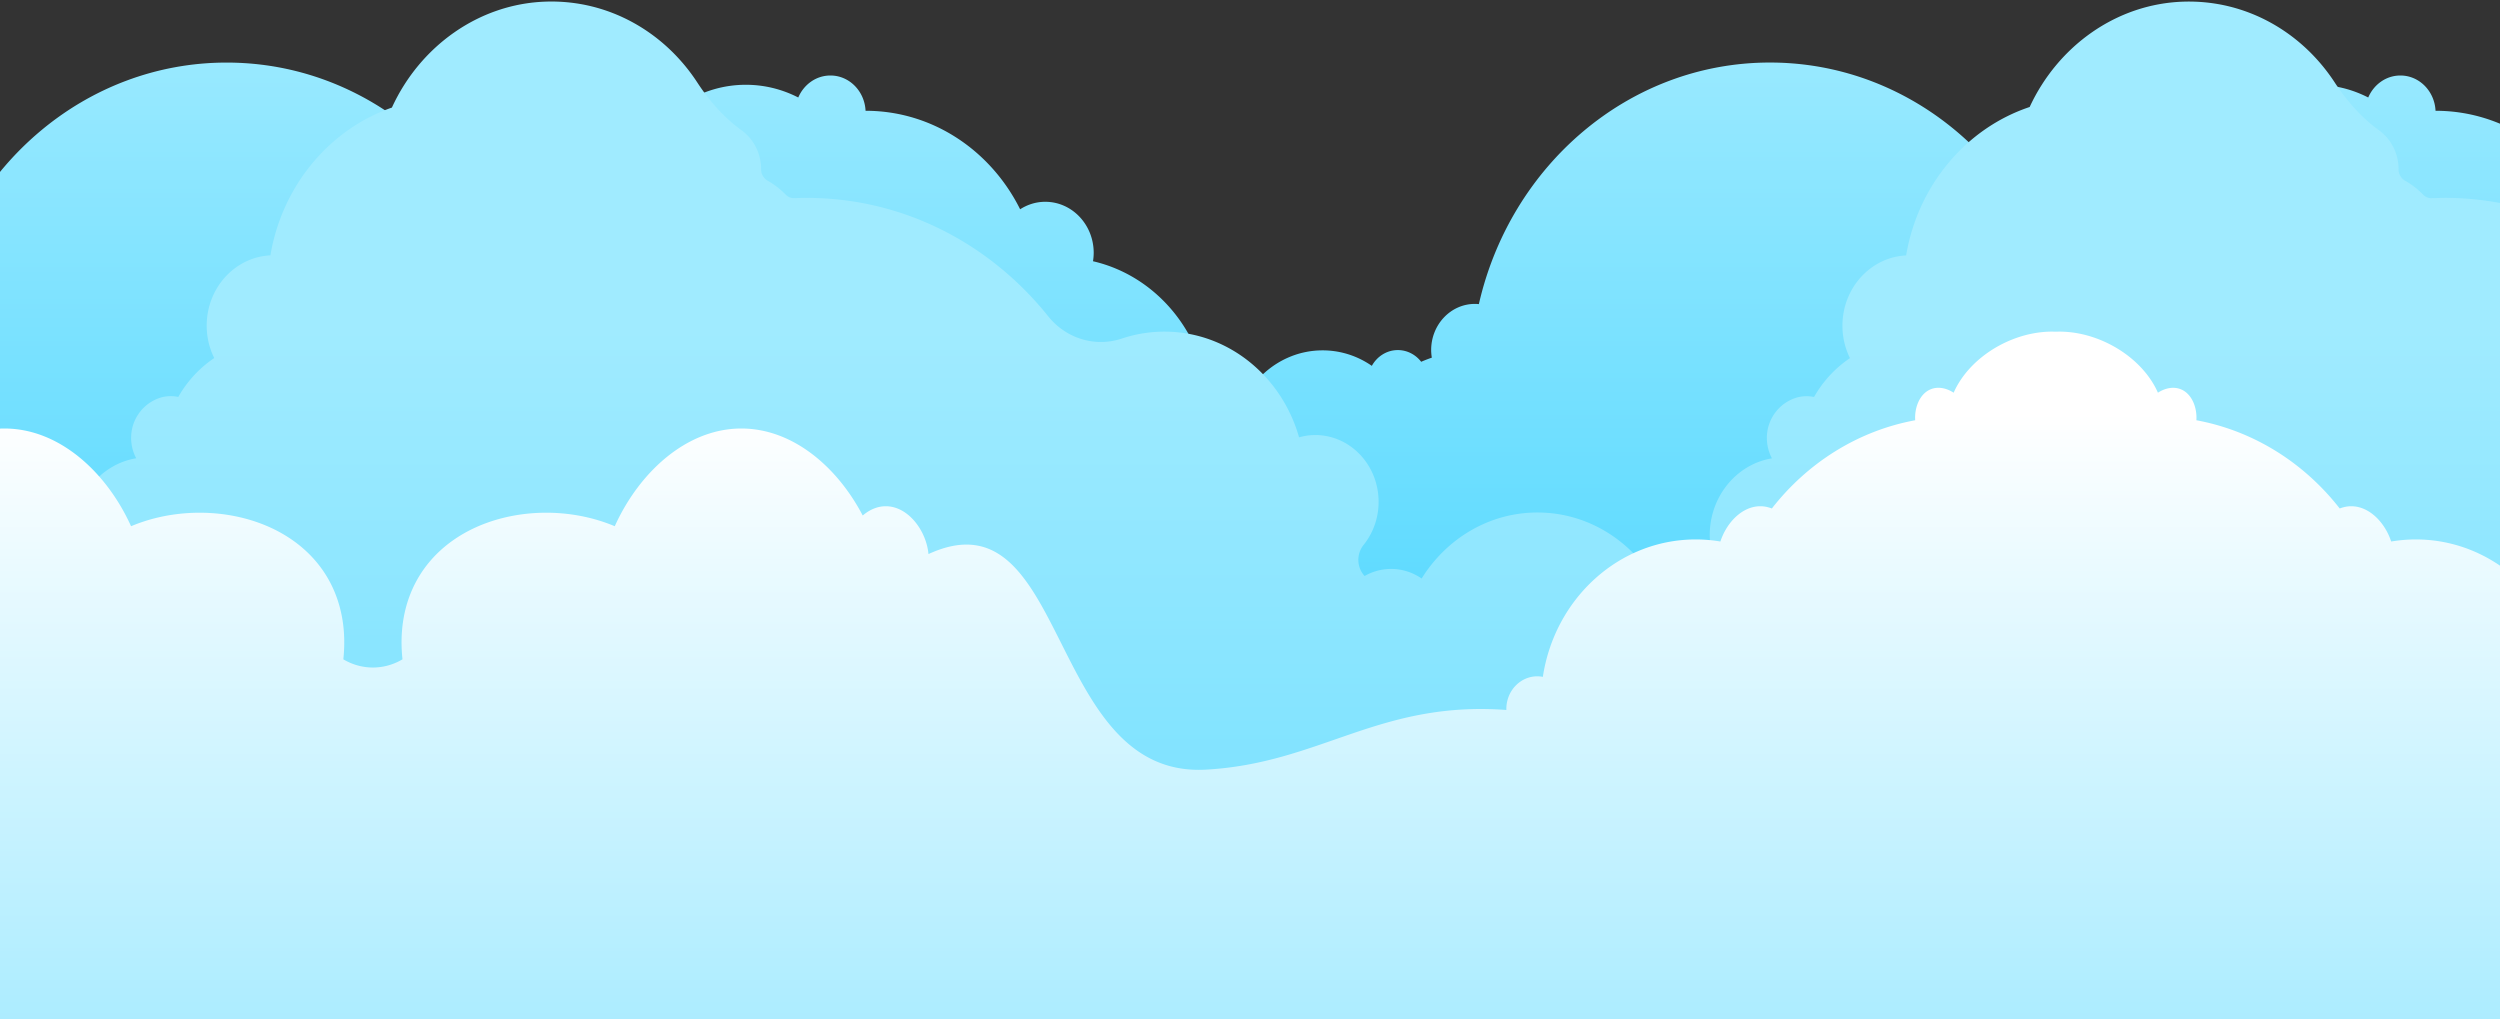 <svg xmlns="http://www.w3.org/2000/svg" width="1440" height="587" fill="none"><rect width="100%" height="100%" fill="#333333" stroke="none"/><path fill="url(#a)" d="M1506.37 116.233c-5.31 0-10.25 1.599-14.47 4.311-16.8-33.72-50.33-56.733-88.98-56.733h-.05c-.54-11.314-9.37-20.32-20.24-20.32-8.26 0-15.34 5.2-18.53 12.67-9.12-4.676-19.35-7.328-30.18-7.328-25.27 0-47.33 14.31-59.37 35.663a128.09 128.09 0 0 0-33.48-4.432c-31.2 0-59.89 11.233-82.7 30.016-31.39-44.913-81.92-74.058-138.89-74.058-81.31 0-149.47 59.323-167.653 139.15-.749-.061-1.497-.122-2.265-.122-13.92 0-25.21 11.901-25.21 26.575 0 1.498.154 2.955.365 4.392a80.818 80.818 0 0 0-6.125 2.368c-3.168-4.108-8.026-6.74-13.44-6.74-6.394 0-11.962 3.664-14.976 9.088-8.141-5.647-17.894-8.926-28.358-8.926-25.46 0-46.618 19.39-50.938 44.933h-14.784c.25-2.813.403-5.667.403-8.561 0-42.99-28.665-78.896-66.931-87.7a30.75 30.75 0 0 0 .403-4.838c0-16.252-12.499-29.408-27.897-29.408-5.319 0-10.253 1.599-14.477 4.311-16.8-33.72-50.323-56.733-88.973-56.733h-.058c-.537-11.314-9.369-20.32-20.236-20.32-8.256 0-15.341 5.2-18.528 12.67-9.12-4.676-19.354-7.328-30.183-7.328-25.267 0-47.328 14.31-59.366 35.663a128.161 128.161 0 0 0-33.485-4.432c-26.842 0-51.821 8.318-72.787 22.608-31.623-40.682-79.661-66.63-133.44-66.63-81.312 0-149.472 59.323-167.654 139.15-.75-.061-1.498-.122-2.266-.122-13.92 0-25.21 11.901-25.21 26.575 0 1.498.154 2.955.365 4.393a80.007 80.007 0 0 0-6.125 2.368c-3.168-4.109-8.006-6.74-13.44-6.74-6.393 0-11.961 3.663-14.976 9.087-1.843-1.275-3.782-2.408-5.779-3.44v376.403H1515.94V118.054a26.382 26.382 0 0 0-9.55-1.801l-.02-.02Z"/><path fill="url(#b)" d="M1407.86 114.006c-2.4 0-4.78.061-7.14.142a6.392 6.392 0 0 1-4.9-1.943c-3.09-3.178-6.58-5.91-10.42-8.076a7.553 7.553 0 0 1-3.83-6.598v-.04c0-9.29-4.43-17.488-11.19-22.386-10.1-7.307-18.58-16.88-25.54-27.547-18.89-28.963-50.88-47.665-86.97-46.612-38.82 1.153-72.58 25.664-88.78 60.68-36.52 12.184-64.34 44.993-71.16 85.493-20.41 1.012-36.69 18.722-36.69 40.5 0 6.74 1.58 13.075 4.34 18.661-8.45 5.668-15.55 13.339-20.7 22.386-4.28-.87-8.96-.587-13.88 1.882-7.22 3.623-12.4 10.93-13.17 19.329-.48 5.162.61 10.019 2.8 14.128-20.29 3.36-35.823 21.879-35.823 44.224 0 5.303.883 10.404 2.495 15.14l-29.855 19.491c-12.864-28.194-40.224-47.665-71.885-47.665-27.917 0-52.474 15.139-66.701 38.031-5.05-3.482-11.078-5.526-17.568-5.526-5.53 0-10.733 1.478-15.283 4.068a4.578 4.578 0 0 1-.096-.101c-4.493-4.959-4.666-12.589-.461-17.831 5.376-6.679 8.621-15.322 8.621-24.774 0-21.252-16.339-38.476-36.499-38.476-3.226 0-6.336.486-9.312 1.315-9.965-35.197-40.916-60.882-77.549-60.882a77.154 77.154 0 0 0-24.442 3.967c-15.379 5.141-32.141.142-42.547-12.852-33.37-41.674-83.27-68.148-139.046-68.148-2.4 0-4.781.061-7.143.142a6.392 6.392 0 0 1-4.896-1.943c-3.091-3.178-6.585-5.91-10.425-8.076a7.558 7.558 0 0 1-3.821-6.598v-.04c0-9.291-4.435-17.488-11.194-22.386-10.099-7.307-18.585-16.88-25.536-27.547C382.771 18.575 350.784-.127 314.688.925c-38.957 1.154-72.825 25.847-88.953 61.044-35.943 12.488-63.245 45.054-69.984 85.109-20.41 1.012-36.692 18.722-36.692 40.501 0 6.74 1.575 13.075 4.34 18.661-8.448 5.667-15.552 13.338-20.698 22.385-4.282-.87-8.966-.587-13.882 1.883-7.219 3.623-12.403 10.929-13.17 19.329-.48 5.161.614 10.019 2.802 14.127-20.294 3.36-35.827 21.88-35.827 44.225 0 5.303.883 10.403 2.496 15.139l-29.856 19.491c-8.717-19.106-24.115-34.185-42.989-41.937v284.251H1481.4V130.239c-22.47-10.464-47.33-16.293-73.48-16.293l-.06.06Z"/><path fill="url(#c)" d="M1482.77 389.554c-1.1 0-2.15.121-3.19.324-6.76-44.873-43.62-79.159-88.07-79.159-4.82 0-9.56.425-14.19 1.194-3.57-10.909-12.54-20.321-23.04-20.321-2.28 0-4.49.486-6.6 1.295-20.47-26.231-49.48-44.71-82.56-50.822.48-7.206-2.5-14.937-8.55-17.67-4.36-1.963-9.41-.931-13.61 1.802-1.59-3.644-3.74-7.226-6.49-10.728-12.21-15.503-33.12-25.178-52.34-24.409-19.22-.789-40.13 8.885-52.34 24.409-2.74 3.482-4.89 7.084-6.49 10.728-4.2-2.733-9.25-3.785-13.61-1.802-6.05 2.733-9.01 10.464-8.54 17.67-33.07 6.092-62.1 24.591-82.56 50.822-2.12-.809-4.32-1.295-6.61-1.295-10.52 0-19.468 9.412-23.039 20.321a86.358 86.358 0 0 0-14.189-1.194c-44.468 0-81.312 34.286-88.071 79.159a16.489 16.489 0 0 0-3.187-.324c-9.849 0-17.837 8.42-17.837 18.803 0 .202.02.404.02.587-73.536-5.405-107.079 30.663-173.012 34.367-92.275 5.182-78.662-161.495-159.859-124.172-1.267-13.602-11.789-27.547-24.595-27.547-4.896 0-9.446 2.065-13.286 5.343-14.823-28.336-40.57-50.114-69.908-50.114-31.411 0-58.771 24.997-72.921 56.288-39.879-16.82-94.253-6.538-114.701 32.424-7.104 13.52-9.235 28.862-7.565 44.245-.057.04-.115.081-.192.101-10.521 6.153-23.174 6.153-33.696 0l-.192-.101c1.671-15.383-.48-30.725-7.565-44.245-20.448-38.962-74.822-49.244-114.7-32.424-14.15-31.291-41.492-56.288-72.922-56.288-28.147 0-53.03 20.078-68.064 46.775v294.897H1487.78v-198.15c-1.61-.506-3.3-.769-5.05-.769l.04-.02Z"/><defs><linearGradient id="a" x1="705.658" x2="705.658" y1="-5.389" y2="355.631" gradientUnits="userSpaceOnUse"><stop stop-color="#A0EBFF"/><stop offset="1" stop-color="#5CDAFF"/></linearGradient><linearGradient id="b" x1="726.778" x2="726.778" y1="189.157" y2="567.524" gradientUnits="userSpaceOnUse"><stop stop-color="#A0EBFF"/><stop offset="1" stop-color="#72DFFF"/></linearGradient><linearGradient id="c" x1="711.177" x2="711.177" y1="238.341" y2="760.492" gradientUnits="userSpaceOnUse"><stop stop-color="#fff"/><stop offset="1" stop-color="#83E3FF"/></linearGradient></defs></svg>